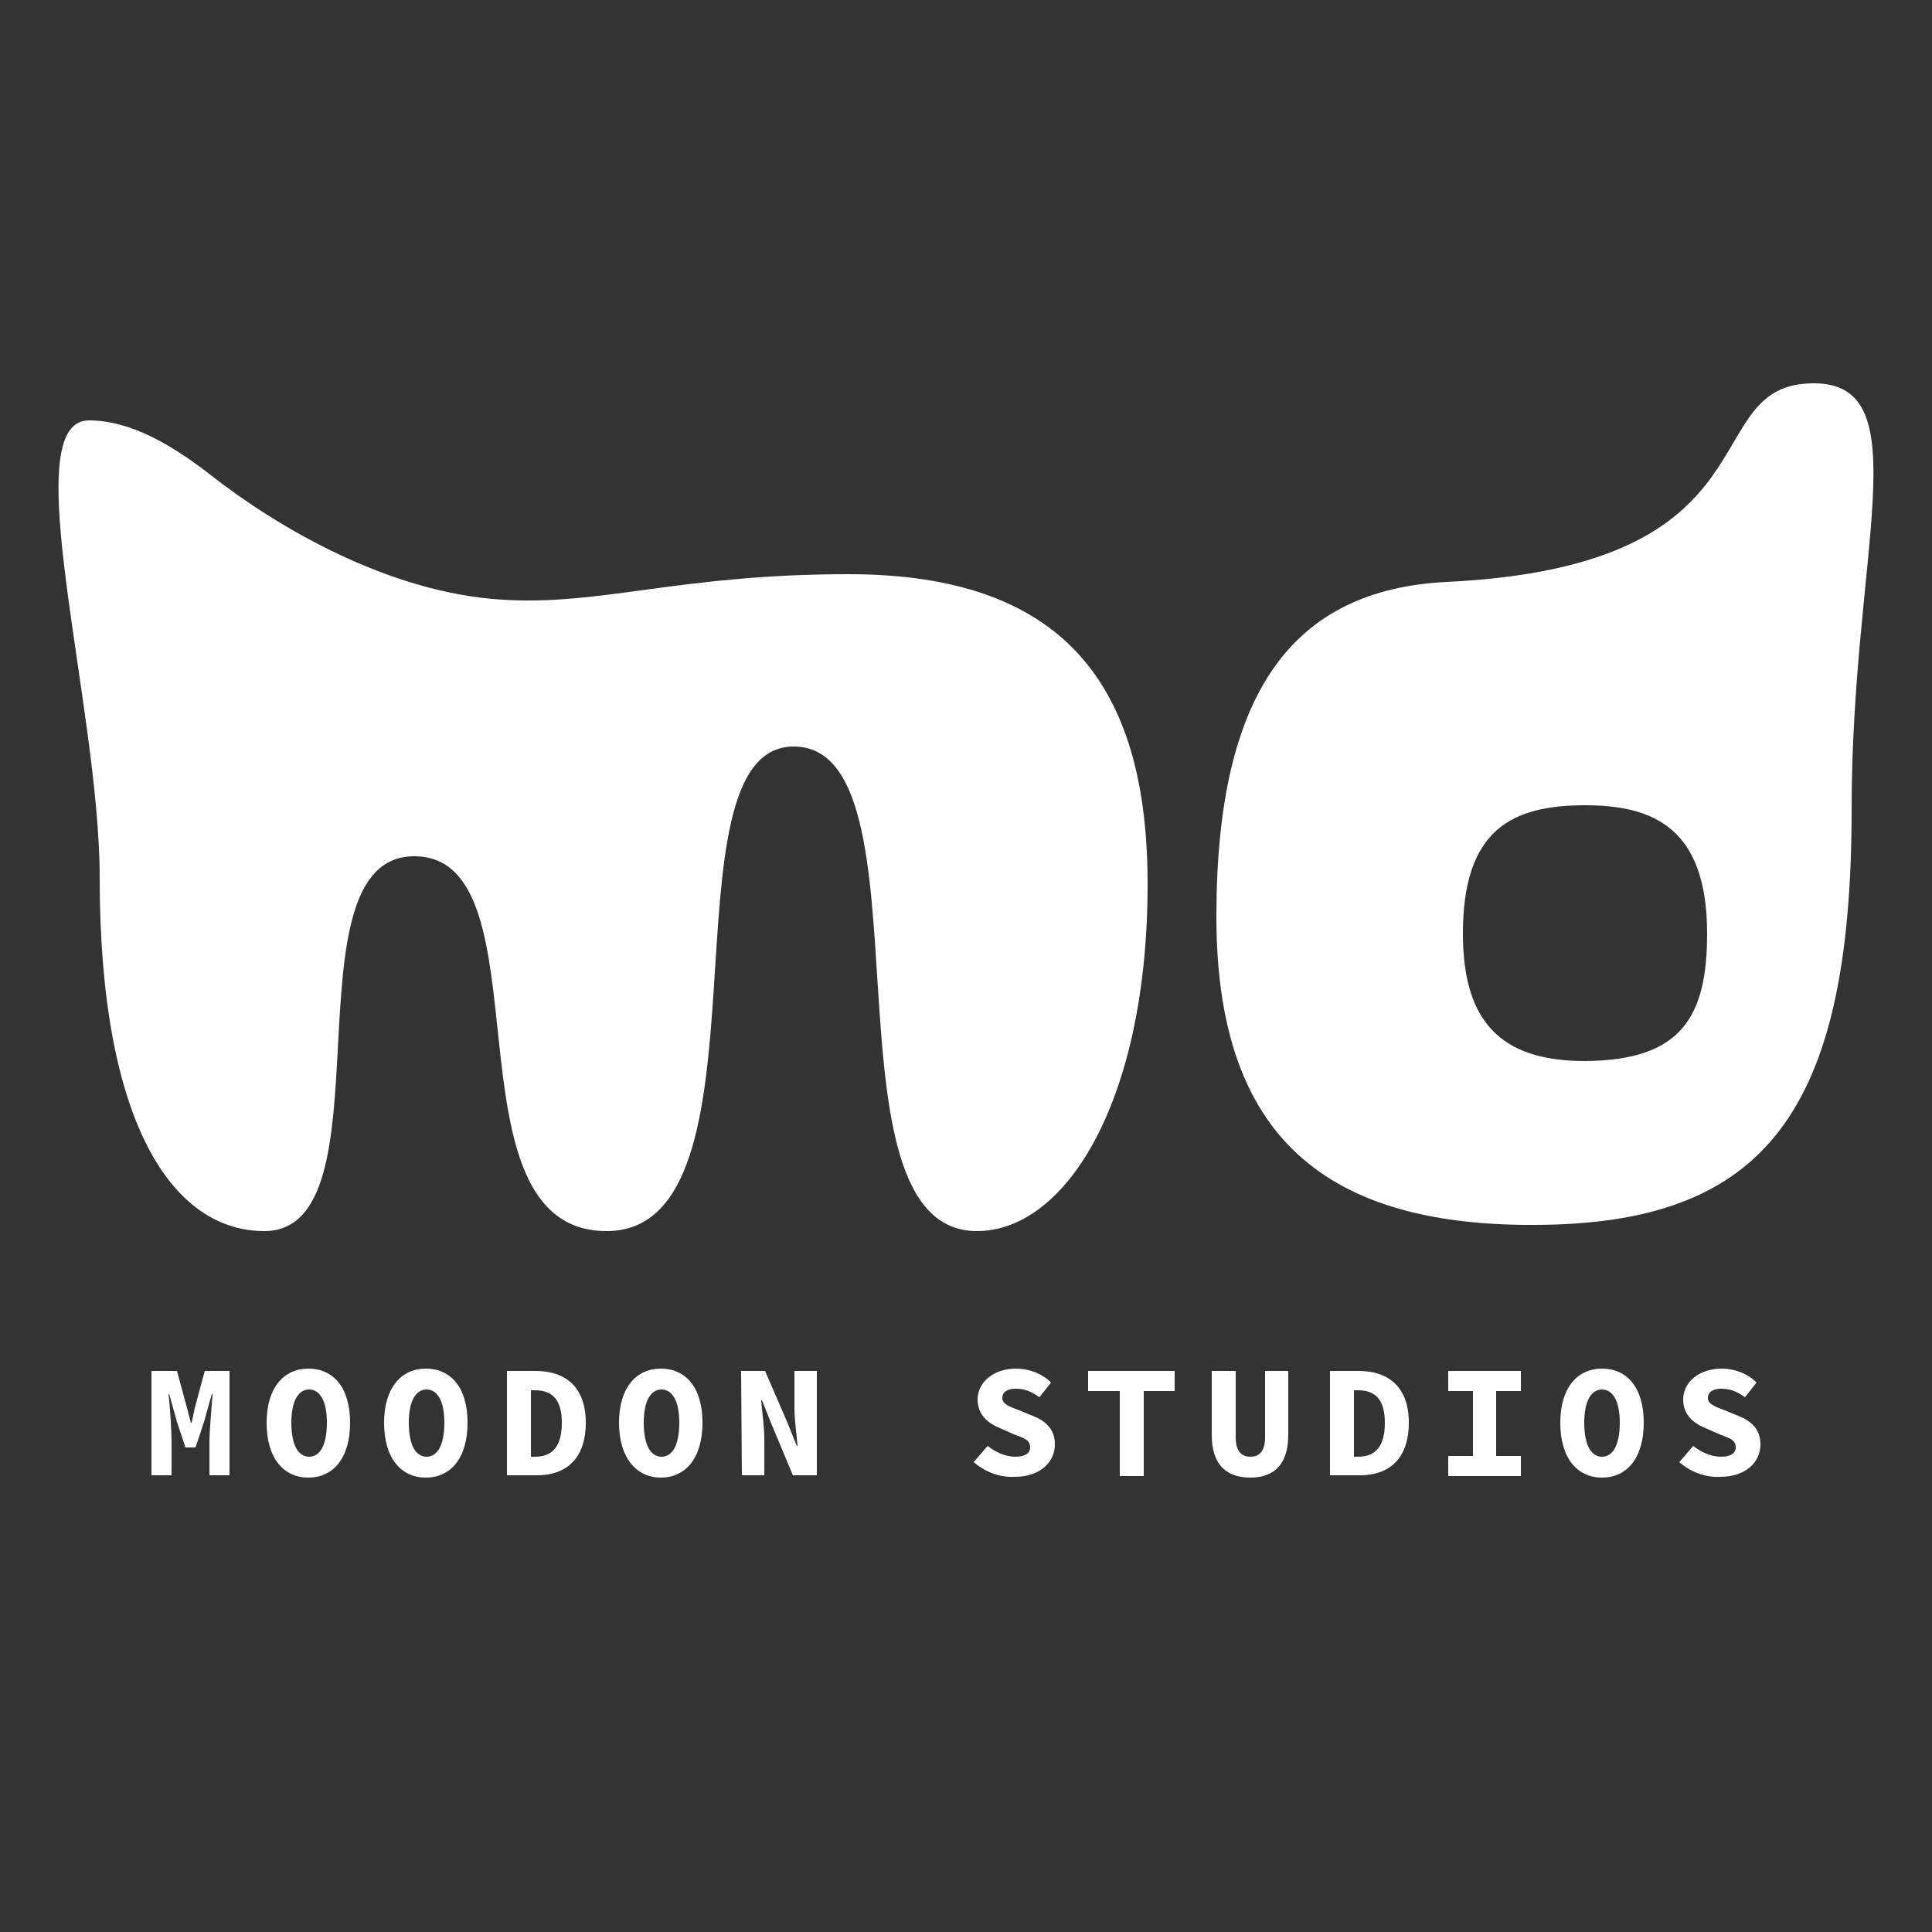 <?xml version="1.0" encoding="utf-8"?>
<!-- Generator: Adobe Illustrator 26.3.1, SVG Export Plug-In . SVG Version: 6.00 Build 0)  -->
<svg version="1.1" id="Layer_1" xmlns="http://www.w3.org/2000/svg" xmlns:xlink="http://www.w3.org/1999/xlink" x="0px" y="0px"
	 width="250px" height="250px" viewBox="0 0 250 250" style="enable-background:new 0 0 250 250;" xml:space="preserve">
<rect x="0" y="0" width="250" height="250" fill="#333333" stroke="none"/>
<style type="text/css">
	.st0{fill:#FFFFFF;}
</style>
<g>
	<g>
		<g>
			<path class="st0" d="M12.9,113.6c0-22.3-11-59.2-1.4-59.2c5.4,0,10.8,3.2,15.8,7.1C35.6,68,50.1,76.7,65,77.6
				c12.8,0.8,22.9-3.3,44.8-3.3c28.2,0,38.7,14.7,38.7,40.1c0,27.9-10.5,44.9-22.1,44.9c-20.9,0-5.3-62.7-23.7-62.7
				c-17.7,0-1.8,62.7-24.2,62.7c-21.6,0-7.2-48.5-24.9-48.5c-17,0-2.8,48.5-19.4,48.5C22.4,159.3,12.9,145.5,12.9,113.6z"/>
		</g>
		<g>
			<path class="st0" d="M157.4,118.6c0-29.1,9.9-42.3,29.8-43.3c43.8-2.1,31.9-25.7,47.5-25.7c13.8,0,4.9,21.9,4.9,55.1
				c0,39.2-11.2,53.8-41.2,53.8C170.4,158.6,157.4,146,157.4,118.6z M220.9,120.8c0-13.7-7-16.6-15.8-16.6c-9.3,0-15.8,3-15.8,16.6
				c0,11.4,4.9,16.5,15.8,16.5C217.4,137.2,220.9,131.8,220.9,120.8z"/>
		</g>
	</g>
	<g>
		<path class="st0" d="M19.7,177.4h3.2l1.3,4.8l0.5,1.9h0.1l0.4-1.9l1.3-4.8h3.2v13.5h-2.6v-4.2c0-1.5,0.3-4.8,0.4-6.3h-0.1l-1,3.6
			l-1.1,3.3H24l-1.1-3.3l-1-3.6h-0.1c0.2,1.5,0.4,4.8,0.4,6.3v4.2h-2.6v-13.5H19.7z"/>
		<path class="st0" d="M34.5,184.1c0-4.5,2.2-7,5.4-7s5.4,2.4,5.4,7s-2.2,7.1-5.4,7.1C36.7,191.2,34.5,188.7,34.5,184.1z
			 M42.3,184.1c0-2.8-0.9-4.3-2.3-4.3s-2.3,1.5-2.3,4.3c0,2.9,0.9,4.4,2.3,4.4S42.3,187,42.3,184.1z"/>
		<path class="st0" d="M49.7,184.1c0-4.5,2.2-7,5.4-7s5.4,2.4,5.4,7s-2.2,7.1-5.4,7.1C51.9,191.2,49.7,188.7,49.7,184.1z
			 M57.5,184.1c0-2.8-0.9-4.3-2.3-4.3s-2.3,1.5-2.3,4.3c0,2.9,0.9,4.4,2.3,4.4S57.5,187,57.5,184.1z"/>
		<path class="st0" d="M65.6,177.4h3.7c3.9,0,6.5,2.1,6.5,6.7c0,4.7-2.6,6.8-6.3,6.8h-3.9C65.6,190.9,65.6,177.4,65.6,177.4z
			 M69.2,188.5c2.1,0,3.5-1.1,3.5-4.4c0-3.2-1.4-4.2-3.5-4.2h-0.5v8.6L69.2,188.5L69.2,188.5z"/>
		<path class="st0" d="M80.1,184.1c0-4.5,2.2-7,5.4-7c3.2,0,5.4,2.4,5.4,7s-2.2,7.1-5.4,7.1C82.4,191.2,80.1,188.7,80.1,184.1z
			 M87.9,184.1c0-2.8-0.9-4.3-2.3-4.3s-2.3,1.5-2.3,4.3c0,2.9,0.9,4.4,2.3,4.4S87.9,187,87.9,184.1z"/>
		<path class="st0" d="M95.9,177.4H99l2.9,6.7l1.2,3h0.1c-0.1-1.4-0.4-3.3-0.4-4.9v-4.8h2.9v13.5h-3.1l-2.8-6.7l-1.2-3h-0.1
			c0.1,1.5,0.4,3.3,0.4,4.9v4.8H96L95.9,177.4L95.9,177.4z"/>
		<path class="st0" d="M126,189.2l1.8-2.1c1,0.8,2.3,1.4,3.6,1.4s1.9-0.5,1.9-1.2c0-1-0.8-1.2-2.1-1.7l-1.8-0.8
			c-1.5-0.6-2.9-1.7-2.9-3.7c0-2.2,2-4,5-4c1.6,0,3.3,0.6,4.5,1.8l-1.5,1.9c-1-0.7-1.8-1.1-3.1-1.1c-1,0-1.7,0.4-1.7,1.2
			s0.9,1.1,2.2,1.6l1.7,0.7c1.8,0.7,2.9,1.8,2.9,3.7c0,2.3-1.9,4.2-5.2,4.2C129.4,191.2,127.5,190.5,126,189.2z"/>
		<path class="st0" d="M144.9,180h-4.1v-2.6H152v2.6h-4v11h-3.1V180z"/>
		<path class="st0" d="M156.8,185.7v-8.3h3.1v8.6c0,1.6,0.6,2.5,1.9,2.5c1.3,0,1.9-0.9,1.9-2.5v-8.6h3v8.3c0,3.5-1.6,5.5-4.9,5.5
			C158.4,191.2,156.8,189.2,156.8,185.7z"/>
		<path class="st0" d="M172.1,177.4h3.7c3.9,0,6.5,2.1,6.5,6.7c0,4.7-2.6,6.8-6.3,6.8h-3.9V177.4z M175.7,188.5
			c2.1,0,3.5-1.1,3.5-4.4c0-3.2-1.4-4.2-3.5-4.2h-0.5v8.6L175.7,188.5L175.7,188.5z"/>
		<path class="st0" d="M187.4,188.4h3.2V180h-3.2v-2.6h9.4v2.6h-3.2v8.4h3.2v2.6h-9.4V188.4z"/>
		<path class="st0" d="M201.9,184.1c0-4.5,2.2-7,5.4-7s5.4,2.4,5.4,7s-2.2,7.1-5.4,7.1C204.1,191.2,201.9,188.7,201.9,184.1z
			 M209.6,184.1c0-2.8-0.9-4.3-2.3-4.3c-1.4,0-2.3,1.5-2.3,4.3c0,2.9,0.9,4.4,2.3,4.4C208.7,188.5,209.6,187,209.6,184.1z"/>
		<path class="st0" d="M217.3,189.2l1.8-2.1c1,0.8,2.3,1.4,3.6,1.4s1.9-0.5,1.9-1.2c0-1-0.8-1.2-2.1-1.7l-1.8-0.8
			c-1.5-0.6-2.9-1.7-2.9-3.7c0-2.2,2-4,5-4c1.6,0,3.3,0.6,4.5,1.8l-1.5,1.9c-1-0.7-1.8-1.1-3.1-1.1c-1,0-1.7,0.4-1.7,1.2
			s0.9,1.1,2.2,1.6l1.7,0.7c1.8,0.7,2.9,1.8,2.9,3.7c0,2.3-1.9,4.2-5.2,4.2C220.7,191.2,218.8,190.5,217.3,189.2z"/>
	</g>
</g>
</svg>
